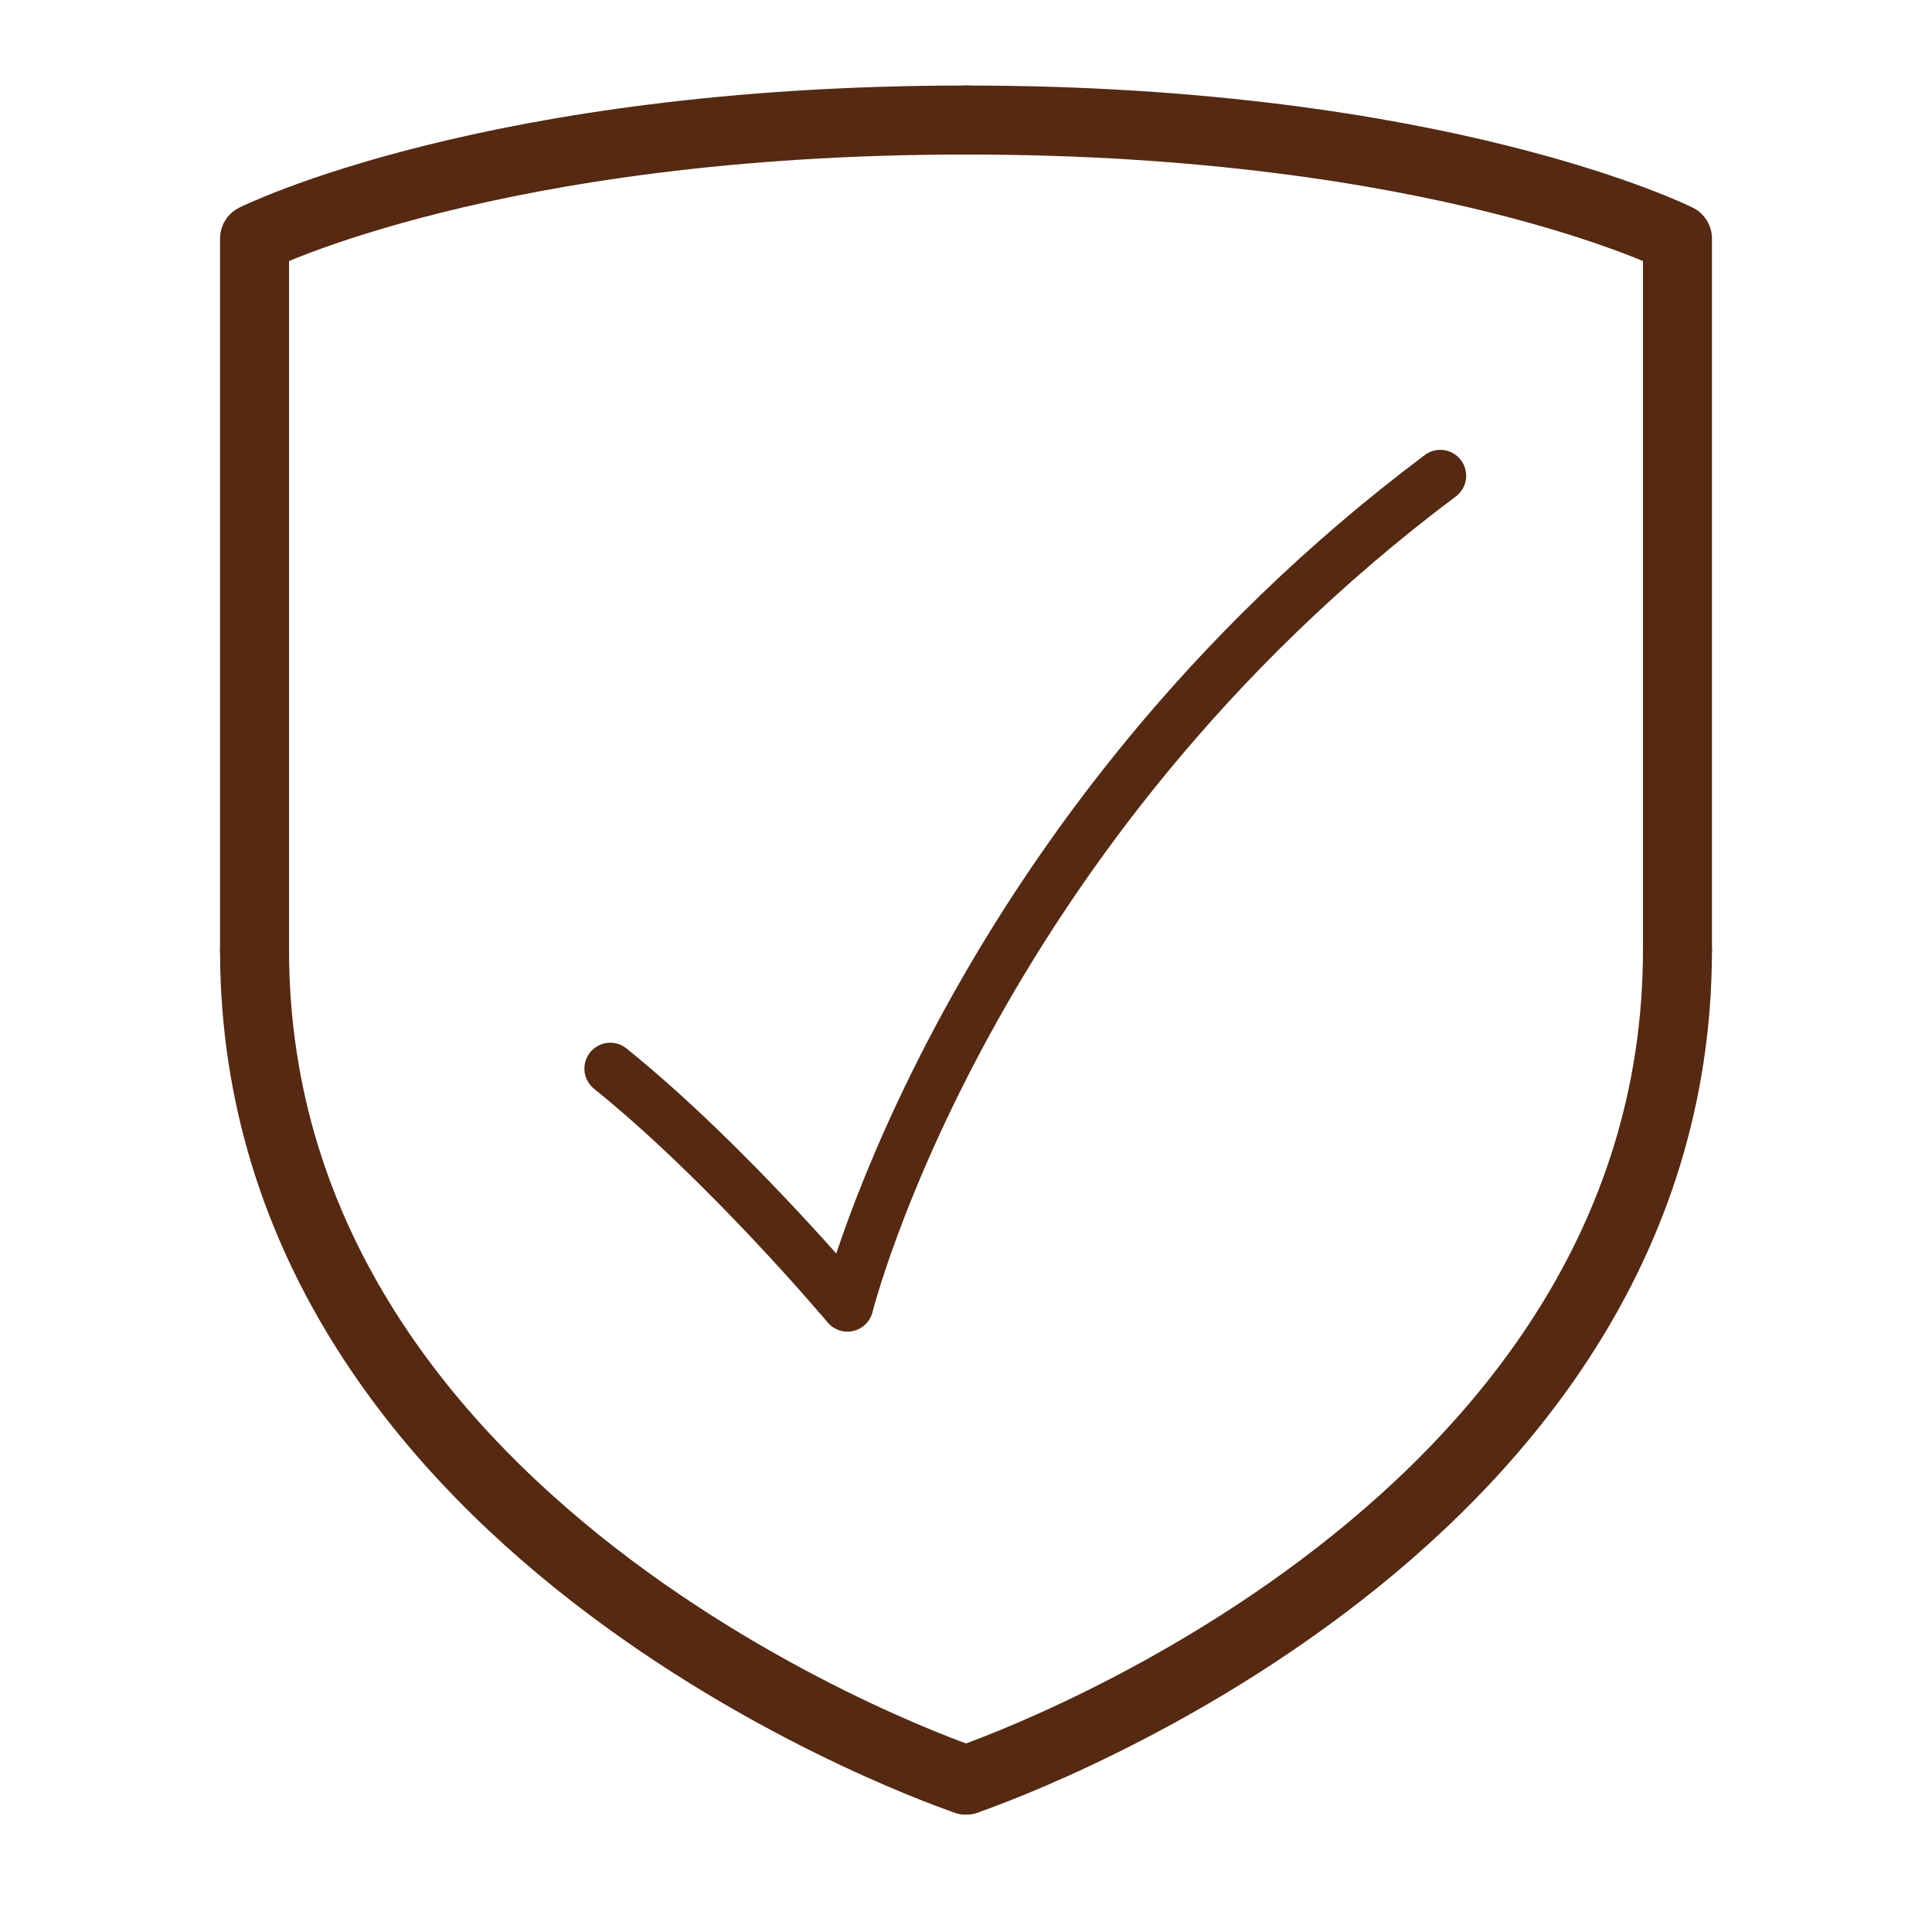 <svg width="56" height="56" viewBox="0 0 56 56" fill="none" xmlns="http://www.w3.org/2000/svg">
<path d="M28 51.596C28 51.596 48.622 44.722 48.622 27.537" stroke="#552912" stroke-width="2" stroke-linecap="round" stroke-linejoin="round"/>
<path d="M48.622 27.537V6.915C48.622 6.915 41.748 3.479 28 3.479" stroke="#552912" stroke-width="2" stroke-linecap="round" stroke-linejoin="round"/>
<path d="M28 51.596C28 51.596 7.378 44.722 7.378 27.537" stroke="#552912" stroke-width="2" stroke-linecap="round" stroke-linejoin="round"/>
<path d="M7.378 27.537V6.915C7.378 6.915 14.252 3.479 28 3.479" stroke="#552912" stroke-width="2" stroke-linecap="round" stroke-linejoin="round"/>
<path d="M41.748 13.789C28 24.1 24.563 37.848 24.563 37.848C24.563 37.848 21.126 33.746 17.689 30.974" stroke="#552912" stroke-width="1.5" stroke-linecap="round" stroke-linejoin="round"/>
</svg>
